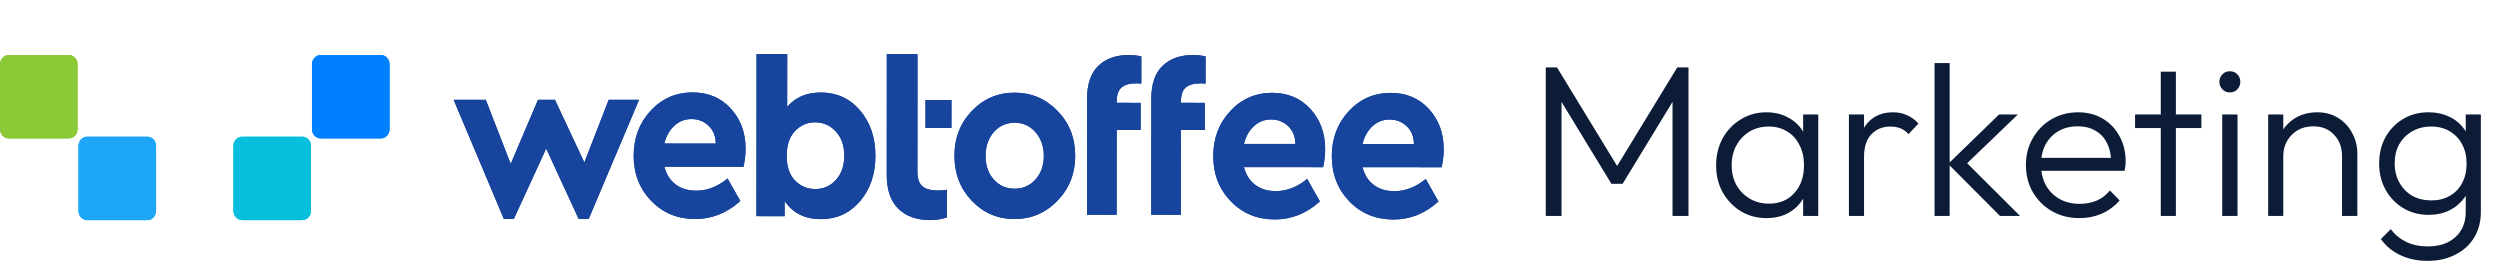 <svg width="301" height="33" viewBox="0 0 301 33" fill="none" xmlns="http://www.w3.org/2000/svg">
<path d="M73.288 12.014L70.356 19.565L66.817 12.014H64.779L61.488 19.736L58.487 12.014H54.618L60.662 26.356L61.867 26.358L65.76 17.884L69.672 26.364H70.877L76.945 12.014H73.288Z" fill="#17449C"/>
<path d="M73.288 12.014L70.356 19.565L66.817 12.014H64.779L61.488 19.736L58.487 12.014H54.618L60.662 26.356L61.867 26.358L65.76 17.884L69.672 26.364H70.877L76.945 12.014H73.288Z" fill="#17449C"/>
<path d="M89.52 20.079L79.99 20.071C80.226 20.994 80.679 21.705 81.344 22.206C82.011 22.708 82.837 22.958 83.822 22.958C85.155 22.958 86.415 22.469 87.602 21.49L89.134 24.198C87.526 25.65 85.718 26.374 83.71 26.372C81.575 26.37 79.804 25.639 78.398 24.176C76.993 22.713 76.292 20.904 76.292 18.745C76.294 16.606 76.976 14.802 78.337 13.332C79.698 11.862 81.382 11.127 83.391 11.127C85.271 11.129 86.805 11.777 87.99 13.073C89.176 14.368 89.768 15.978 89.766 17.901C89.768 18.607 89.684 19.334 89.52 20.079ZM81.197 15.129C80.612 15.658 80.211 16.375 79.99 17.277L86.179 17.28C86.162 16.378 85.87 15.662 85.304 15.131C84.738 14.6 84.054 14.335 83.251 14.335C82.468 14.335 81.782 14.6 81.197 15.129Z" fill="#17449C"/>
<path d="M89.52 20.079L79.99 20.071C80.226 20.994 80.679 21.705 81.344 22.206C82.011 22.708 82.837 22.958 83.822 22.958C85.155 22.958 86.415 22.469 87.602 21.49L89.134 24.198C87.526 25.65 85.718 26.374 83.71 26.372C81.575 26.37 79.804 25.639 78.398 24.176C76.993 22.713 76.292 20.904 76.292 18.745C76.294 16.606 76.976 14.802 78.337 13.332C79.698 11.862 81.382 11.127 83.391 11.127C85.271 11.129 86.805 11.777 87.99 13.073C89.176 14.368 89.768 15.978 89.766 17.901C89.768 18.607 89.684 19.334 89.52 20.079ZM81.197 15.129C80.612 15.658 80.211 16.375 79.99 17.277L86.179 17.28C86.162 16.378 85.87 15.662 85.304 15.131C84.738 14.6 84.054 14.335 83.251 14.335C82.468 14.335 81.782 14.6 81.197 15.129Z" fill="#17449C"/>
<path d="M103.556 13.304C104.787 14.746 105.402 16.567 105.4 18.765C105.398 20.962 104.781 22.781 103.549 24.223C102.316 25.664 100.739 26.384 98.823 26.384C96.907 26.382 95.455 25.657 94.471 24.203L94.469 26.028L91.073 26.026L91.087 6.5L94.783 6.502L94.778 12.872C95.746 11.714 97.099 11.138 98.832 11.138C100.75 11.139 102.324 11.861 103.556 13.304ZM100.648 21.66C101.314 20.925 101.648 19.95 101.649 18.733C101.649 17.537 101.312 16.571 100.637 15.834C99.962 15.097 99.131 14.73 98.146 14.728C97.197 14.728 96.389 15.075 95.722 15.771C95.055 16.468 94.722 17.464 94.72 18.757C94.72 20.071 95.056 21.069 95.732 21.745C96.407 22.423 97.211 22.761 98.141 22.763C99.145 22.763 99.981 22.397 100.648 21.66Z" fill="#17449C"/>
<path d="M103.556 13.304C104.787 14.746 105.402 16.567 105.4 18.765C105.398 20.962 104.781 22.781 103.549 24.223C102.316 25.664 100.739 26.384 98.823 26.384C96.907 26.382 95.455 25.657 94.471 24.203L94.469 26.028L91.073 26.026L91.087 6.5L94.783 6.502L94.778 12.872C95.746 11.714 97.099 11.138 98.832 11.138C100.75 11.139 102.324 11.861 103.556 13.304ZM100.648 21.66C101.314 20.925 101.648 19.95 101.649 18.733C101.649 17.537 101.312 16.571 100.637 15.834C99.962 15.097 99.131 14.73 98.146 14.728C97.197 14.728 96.389 15.075 95.722 15.771C95.055 16.468 94.722 17.464 94.72 18.757C94.72 20.071 95.056 21.069 95.732 21.745C96.407 22.423 97.211 22.761 98.141 22.763C99.145 22.763 99.981 22.397 100.648 21.66Z" fill="#17449C"/>
<path d="M127.324 13.352C128.747 14.815 129.458 16.615 129.456 18.754C129.454 20.892 128.741 22.697 127.317 24.169C125.893 25.64 124.166 26.373 122.14 26.372C120.114 26.37 118.403 25.639 117.005 24.176C115.611 22.713 114.913 20.904 114.913 18.745C114.915 16.606 115.617 14.805 117.024 13.345C118.431 11.884 120.148 11.154 122.174 11.156C124.184 11.156 125.9 11.887 127.324 13.352ZM119.654 15.906C118.996 16.661 118.667 17.616 118.666 18.774C118.666 19.932 118.994 20.878 119.651 21.615C120.307 22.351 121.147 22.719 122.169 22.721C123.172 22.721 124.009 22.35 124.675 21.604C125.342 20.858 125.675 19.917 125.677 18.779C125.679 17.642 125.346 16.691 124.679 15.924C124.012 15.158 123.178 14.776 122.174 14.774C121.152 14.774 120.31 15.151 119.654 15.906Z" fill="#17449C"/>
<path d="M127.324 13.352C128.747 14.815 129.458 16.615 129.456 18.754C129.454 20.892 128.741 22.697 127.317 24.169C125.893 25.64 124.166 26.373 122.14 26.372C120.114 26.37 118.403 25.639 117.005 24.176C115.611 22.713 114.913 20.904 114.913 18.745C114.915 16.606 115.617 14.805 117.024 13.345C118.431 11.884 120.148 11.154 122.174 11.156C124.184 11.156 125.9 11.887 127.324 13.352ZM119.654 15.906C118.996 16.661 118.667 17.616 118.666 18.774C118.666 19.932 118.994 20.878 119.651 21.615C120.307 22.351 121.147 22.719 122.169 22.721C123.172 22.721 124.009 22.35 124.675 21.604C125.342 20.858 125.675 19.917 125.677 18.779C125.679 17.642 125.346 16.691 124.679 15.924C124.012 15.158 123.178 14.776 122.174 14.774C121.152 14.774 120.31 15.151 119.654 15.906Z" fill="#17449C"/>
<path d="M130.875 25.857L134.445 25.859L134.452 15.647L137.336 15.648L137.338 12.382L134.454 12.38L134.455 12.204C134.455 11.414 134.65 10.856 135.038 10.527C135.427 10.197 136.026 10.034 136.837 10.034C137.019 10.034 137.212 10.044 137.417 10.063L137.418 6.796C136.946 6.681 136.452 6.623 135.94 6.623C134.371 6.621 133.136 7.058 132.235 7.931C131.336 8.805 130.885 10.116 130.885 11.865L130.875 25.857Z" fill="#17449C"/>
<path d="M130.875 25.857L134.445 25.859L134.452 15.647L137.336 15.648L137.338 12.382L134.454 12.38L134.455 12.204C134.455 11.414 134.65 10.856 135.038 10.527C135.427 10.197 136.026 10.034 136.837 10.034C137.019 10.034 137.212 10.044 137.417 10.063L137.418 6.796C136.946 6.681 136.452 6.623 135.94 6.623C134.371 6.621 133.136 7.058 132.235 7.931C131.336 8.805 130.885 10.116 130.885 11.865L130.875 25.857Z" fill="#17449C"/>
<path d="M138.608 25.857L142.179 25.859L142.185 15.647L145.069 15.648L145.07 12.382L142.187 12.38L142.188 12.204C142.188 11.414 142.384 10.856 142.772 10.527C143.16 10.197 143.759 10.034 144.57 10.034C144.752 10.034 144.945 10.044 145.15 10.063L145.152 6.796C144.679 6.681 144.186 6.623 143.673 6.623C142.105 6.621 140.869 7.058 139.968 7.931C139.069 8.805 138.617 10.116 138.617 11.865L138.608 25.857Z" fill="#17449C"/>
<path d="M138.608 25.857L142.179 25.859L142.185 15.647L145.069 15.648L145.07 12.382L142.187 12.38L142.188 12.204C142.188 11.414 142.384 10.856 142.772 10.527C143.16 10.197 143.759 10.034 144.57 10.034C144.752 10.034 144.945 10.044 145.15 10.063L145.152 6.796C144.679 6.681 144.186 6.623 143.673 6.623C142.105 6.621 140.869 7.058 139.968 7.931C139.069 8.805 138.617 10.116 138.617 11.865L138.608 25.857Z" fill="#17449C"/>
<path d="M110.461 14.734L110.458 20.672C110.458 21.497 110.658 22.079 111.06 22.423C111.462 22.767 112.082 22.939 112.922 22.939C113.25 22.939 113.616 22.91 114.017 22.851L114.016 26.177C113.376 26.392 112.701 26.5 111.99 26.498C110.365 26.497 109.087 26.041 108.156 25.128C107.226 24.215 106.761 22.846 106.763 21.021L106.767 14.73L106.768 11.375L106.77 6.521L110.466 6.522L110.465 11.377L110.461 14.734Z" fill="#17449C"/>
<path d="M110.461 14.734L110.458 20.672C110.458 21.497 110.658 22.079 111.06 22.423C111.462 22.767 112.082 22.939 112.922 22.939C113.25 22.939 113.616 22.91 114.017 22.851L114.016 26.177C113.376 26.392 112.701 26.5 111.99 26.498C110.365 26.497 109.087 26.041 108.156 25.128C107.226 24.215 106.761 22.846 106.763 21.021L106.767 14.73L106.768 11.375L106.77 6.521L110.466 6.522L110.465 11.377L110.461 14.734Z" fill="#17449C"/>
<path d="M111.428 12.049L114.557 12.051L114.555 15.406L111.427 15.404L111.428 12.049Z" fill="#17449C"/>
<path d="M111.428 12.049L114.557 12.051L114.555 15.406L111.427 15.404L111.428 12.049Z" fill="#17449C"/>
<path d="M159.303 20.128L149.774 20.121C150.009 21.043 150.462 21.755 151.127 22.256C151.794 22.758 152.619 23.008 153.605 23.008C154.938 23.008 156.198 22.519 157.385 21.54L158.917 24.248C157.309 25.699 155.501 26.423 153.493 26.421C151.358 26.42 149.587 25.688 148.182 24.226C146.776 22.763 146.075 20.953 146.075 18.794C146.076 16.656 146.757 14.851 148.118 13.38C149.479 11.91 151.163 11.175 153.172 11.175C155.053 11.177 156.586 11.825 157.771 13.121C158.958 14.416 159.549 16.026 159.548 17.949C159.551 18.657 159.469 19.382 159.303 20.128ZM150.982 15.178C150.397 15.708 149.996 16.424 149.775 17.326L155.964 17.33C155.947 16.428 155.654 15.711 155.088 15.18C154.522 14.649 153.839 14.385 153.035 14.385C152.25 14.385 151.567 14.649 150.982 15.178Z" fill="#17449C"/>
<path d="M159.303 20.128L149.774 20.121C150.009 21.043 150.462 21.755 151.127 22.256C151.794 22.758 152.619 23.008 153.605 23.008C154.938 23.008 156.198 22.519 157.385 21.54L158.917 24.248C157.309 25.699 155.501 26.423 153.493 26.421C151.358 26.42 149.587 25.688 148.182 24.226C146.776 22.763 146.075 20.953 146.075 18.794C146.076 16.656 146.757 14.851 148.118 13.38C149.479 11.91 151.163 11.175 153.172 11.175C155.053 11.177 156.586 11.825 157.771 13.121C158.958 14.416 159.549 16.026 159.548 17.949C159.551 18.657 159.469 19.382 159.303 20.128ZM150.982 15.178C150.397 15.708 149.996 16.424 149.775 17.326L155.964 17.33C155.947 16.428 155.654 15.711 155.088 15.18C154.522 14.649 153.839 14.385 153.035 14.385C152.25 14.385 151.567 14.649 150.982 15.178Z" fill="#17449C"/>
<path d="M173.576 20.137L164.047 20.13C164.283 21.052 164.735 21.763 165.401 22.265C166.068 22.767 166.893 23.016 167.879 23.016C169.212 23.016 170.472 22.528 171.659 21.548L173.19 24.256C171.583 25.708 169.775 26.432 167.767 26.43C165.632 26.428 163.861 25.697 162.455 24.235C161.05 22.772 160.349 20.962 160.349 18.803C160.35 16.665 161.03 14.86 162.392 13.388C163.753 11.918 165.437 11.184 167.446 11.184C169.326 11.185 170.86 11.834 172.045 13.129C173.231 14.425 173.823 16.034 173.821 17.958C173.824 18.665 173.74 19.391 173.576 20.137ZM165.254 15.187C164.669 15.716 164.267 16.433 164.047 17.335L170.236 17.339C170.219 16.437 169.927 15.72 169.361 15.189C168.795 14.658 168.111 14.393 167.307 14.393C166.524 14.393 165.838 14.658 165.254 15.187Z" fill="#17449C"/>
<path d="M173.576 20.137L164.047 20.13C164.283 21.052 164.735 21.763 165.401 22.265C166.068 22.767 166.893 23.016 167.879 23.016C169.212 23.016 170.472 22.528 171.659 21.548L173.19 24.256C171.583 25.708 169.775 26.432 167.767 26.43C165.632 26.428 163.861 25.697 162.455 24.235C161.05 22.772 160.349 20.962 160.349 18.803C160.35 16.665 161.03 14.86 162.392 13.388C163.753 11.918 165.437 11.184 167.446 11.184C169.326 11.185 170.86 11.834 172.045 13.129C173.231 14.425 173.823 16.034 173.821 17.958C173.824 18.665 173.74 19.391 173.576 20.137ZM165.254 15.187C164.669 15.716 164.267 16.433 164.047 17.335L170.236 17.339C170.219 16.437 169.927 15.72 169.361 15.189C168.795 14.658 168.111 14.393 167.307 14.393C166.524 14.393 165.838 14.658 165.254 15.187Z" fill="#17449C"/>
<path d="M37.444 25.381C37.444 25.996 36.975 26.5 36.403 26.5H29.142C28.57 26.5 28.101 25.996 28.101 25.381V17.579C28.101 16.964 28.57 16.46 29.142 16.46H36.403C36.975 16.46 37.444 16.964 37.444 17.579V25.381Z" fill="#07BFDD"/>
<path d="M37.444 25.381C37.444 25.996 36.975 26.5 36.403 26.5H29.142C28.57 26.5 28.101 25.996 28.101 25.381V17.579C28.101 16.964 28.57 16.46 29.142 16.46H36.403C36.975 16.46 37.444 16.964 37.444 17.579V25.381Z" fill="#07BFDD"/>
<path d="M46.905 15.544C46.905 16.159 46.436 16.663 45.864 16.663H38.603C38.031 16.663 37.562 16.159 37.562 15.544V7.742C37.562 7.127 38.031 6.623 38.603 6.623H45.864C46.436 6.623 46.905 7.127 46.905 7.742V15.544Z" fill="#007FFF"/>
<path d="M46.905 15.544C46.905 16.159 46.436 16.663 45.864 16.663H38.603C38.031 16.663 37.562 16.159 37.562 15.544V7.742C37.562 7.127 38.031 6.623 38.603 6.623H45.864C46.436 6.623 46.905 7.127 46.905 7.742V15.544Z" fill="#007FFF"/>
<path d="M18.79 25.381C18.79 25.996 18.321 26.5 17.749 26.5H10.489C9.916 26.5 9.447 25.996 9.447 25.381V17.579C9.447 16.964 9.916 16.46 10.489 16.46H17.749C18.321 16.46 18.79 16.964 18.79 17.579V25.381Z" fill="#1DA5F8"/>
<path d="M18.79 25.381C18.79 25.996 18.321 26.5 17.749 26.5H10.489C9.916 26.5 9.447 25.996 9.447 25.381V17.579C9.447 16.964 9.916 16.46 10.489 16.46H17.749C18.321 16.46 18.79 16.964 18.79 17.579V25.381Z" fill="#1DA5F8"/>
<path d="M9.343 15.545C9.343 16.16 8.874 16.665 8.301 16.665H1.041C0.469 16.665 0 16.162 0 15.545V7.743C0 7.128 0.469 6.624 1.041 6.624H8.301C8.874 6.624 9.343 7.128 9.343 7.743V15.545Z" fill="#8CC936"/>
<path d="M9.343 15.545C9.343 16.16 8.874 16.665 8.301 16.665H1.041C0.469 16.665 0 16.162 0 15.545V7.743C0 7.128 0.469 6.624 1.041 6.624H8.301C8.874 6.624 9.343 7.128 9.343 7.743V15.545Z" fill="#8CC936"/>
<path d="M186.109 26V8.112H187.461L195.183 20.774H194.221L201.943 8.112H203.295V26H201.371V11.44L201.813 11.544L195.365 22.126H194.013L187.565 11.544L188.007 11.44V26H186.109ZM212.705 26.26C211.544 26.26 210.504 25.983 209.585 25.428C208.667 24.856 207.939 24.093 207.401 23.14C206.881 22.187 206.621 21.112 206.621 19.916C206.621 18.703 206.881 17.619 207.401 16.666C207.939 15.695 208.667 14.933 209.585 14.378C210.504 13.806 211.535 13.52 212.679 13.52C213.615 13.52 214.447 13.711 215.175 14.092C215.921 14.456 216.519 14.976 216.969 15.652C217.437 16.311 217.723 17.082 217.827 17.966V21.788C217.723 22.672 217.437 23.452 216.969 24.128C216.519 24.804 215.921 25.333 215.175 25.714C214.447 26.078 213.624 26.26 212.705 26.26ZM212.991 24.518C214.257 24.518 215.271 24.093 216.033 23.244C216.813 22.395 217.203 21.277 217.203 19.89C217.203 18.971 217.021 18.165 216.657 17.472C216.311 16.761 215.817 16.215 215.175 15.834C214.551 15.435 213.815 15.236 212.965 15.236C212.099 15.236 211.327 15.435 210.651 15.834C209.993 16.233 209.464 16.787 209.065 17.498C208.684 18.191 208.493 18.989 208.493 19.89C208.493 20.791 208.684 21.589 209.065 22.282C209.464 22.975 210.001 23.521 210.677 23.92C211.353 24.319 212.125 24.518 212.991 24.518ZM217.099 26V22.724L217.463 19.708L217.099 16.77V13.78H218.919V26H217.099ZM222.61 26V13.78H224.43V26H222.61ZM224.43 18.876L223.676 18.538C223.676 16.995 224.049 15.773 224.794 14.872C225.557 13.971 226.597 13.52 227.914 13.52C228.521 13.52 229.075 13.633 229.578 13.858C230.081 14.066 230.549 14.404 230.982 14.872L229.786 16.146C229.491 15.817 229.162 15.583 228.798 15.444C228.451 15.305 228.053 15.236 227.602 15.236C226.666 15.236 225.903 15.548 225.314 16.172C224.725 16.779 224.43 17.68 224.43 18.876ZM240.797 26L234.557 19.734L240.693 13.78H242.955L236.273 20.202L236.351 19.162L243.215 26H240.797ZM232.919 26V7.592H234.739V26H232.919ZM250.367 26.26C249.137 26.26 248.036 25.983 247.065 25.428C246.095 24.873 245.323 24.111 244.751 23.14C244.197 22.169 243.919 21.077 243.919 19.864C243.919 18.668 244.197 17.593 244.751 16.64C245.306 15.669 246.06 14.907 247.013 14.352C247.967 13.797 249.033 13.52 250.211 13.52C251.321 13.52 252.3 13.771 253.149 14.274C254.016 14.777 254.692 15.479 255.177 16.38C255.68 17.264 255.931 18.287 255.931 19.448C255.931 19.587 255.923 19.751 255.905 19.942C255.888 20.115 255.853 20.323 255.801 20.566H245.219V19.006H254.813L254.163 19.578C254.181 18.677 254.025 17.905 253.695 17.264C253.383 16.605 252.924 16.103 252.317 15.756C251.728 15.392 251.009 15.21 250.159 15.21C249.275 15.21 248.504 15.401 247.845 15.782C247.187 16.163 246.667 16.701 246.285 17.394C245.921 18.07 245.739 18.876 245.739 19.812C245.739 20.748 245.93 21.571 246.311 22.282C246.71 22.993 247.256 23.547 247.949 23.946C248.66 24.345 249.475 24.544 250.393 24.544C251.139 24.544 251.823 24.414 252.447 24.154C253.071 23.877 253.6 23.469 254.033 22.932L255.203 24.128C254.631 24.804 253.921 25.333 253.071 25.714C252.239 26.078 251.338 26.26 250.367 26.26ZM260.157 26V8.632H261.977V26H260.157ZM257.063 15.418V13.78H265.045V15.418H257.063ZM267.552 26V13.78H269.398V26H267.552ZM268.462 11.128C268.115 11.128 267.82 11.007 267.578 10.764C267.335 10.504 267.214 10.201 267.214 9.854C267.214 9.49 267.335 9.187 267.578 8.944C267.82 8.701 268.115 8.58 268.462 8.58C268.843 8.58 269.146 8.701 269.372 8.944C269.614 9.187 269.736 9.49 269.736 9.854C269.736 10.201 269.614 10.504 269.372 10.764C269.146 11.007 268.843 11.128 268.462 11.128ZM281.979 26V18.824C281.979 17.749 281.658 16.883 281.017 16.224C280.393 15.548 279.561 15.21 278.521 15.21C277.81 15.21 277.186 15.366 276.649 15.678C276.111 15.99 275.687 16.415 275.375 16.952C275.063 17.489 274.907 18.105 274.907 18.798L274.075 18.33C274.075 17.411 274.291 16.588 274.725 15.86C275.158 15.132 275.739 14.56 276.467 14.144C277.212 13.728 278.061 13.52 279.015 13.52C279.951 13.52 280.783 13.745 281.511 14.196C282.239 14.647 282.802 15.253 283.201 16.016C283.617 16.779 283.825 17.611 283.825 18.512V26H281.979ZM273.087 26V13.78H274.907V26H273.087ZM292.273 31.408C291.043 31.408 289.942 31.174 288.971 30.706C288.018 30.255 287.247 29.614 286.657 28.782L287.853 27.586C288.339 28.245 288.954 28.756 289.699 29.12C290.445 29.484 291.32 29.666 292.325 29.666C293.712 29.666 294.813 29.293 295.627 28.548C296.459 27.803 296.875 26.789 296.875 25.506V22.464L297.239 19.682L296.875 16.926V13.78H298.695V25.506C298.695 26.685 298.427 27.716 297.889 28.6C297.352 29.484 296.598 30.169 295.627 30.654C294.674 31.157 293.556 31.408 292.273 31.408ZM292.403 25.87C291.277 25.87 290.263 25.601 289.361 25.064C288.46 24.527 287.749 23.79 287.229 22.854C286.709 21.918 286.449 20.861 286.449 19.682C286.449 18.503 286.701 17.455 287.203 16.536C287.723 15.6 288.434 14.863 289.335 14.326C290.237 13.789 291.251 13.52 292.377 13.52C293.331 13.52 294.18 13.702 294.925 14.066C295.688 14.43 296.295 14.95 296.745 15.626C297.213 16.285 297.499 17.065 297.603 17.966V21.424C297.499 22.308 297.213 23.088 296.745 23.764C296.277 24.423 295.671 24.943 294.925 25.324C294.18 25.688 293.339 25.87 292.403 25.87ZM292.741 24.128C293.591 24.128 294.327 23.946 294.951 23.582C295.593 23.218 296.087 22.707 296.433 22.048C296.797 21.372 296.979 20.583 296.979 19.682C296.979 18.798 296.797 18.027 296.433 17.368C296.087 16.709 295.593 16.189 294.951 15.808C294.31 15.427 293.565 15.236 292.715 15.236C291.866 15.236 291.103 15.427 290.427 15.808C289.769 16.189 289.249 16.709 288.867 17.368C288.503 18.027 288.321 18.798 288.321 19.682C288.321 20.549 288.512 21.32 288.893 21.996C289.275 22.672 289.795 23.201 290.453 23.582C291.112 23.946 291.875 24.128 292.741 24.128Z" fill="#0C1C37"/>
</svg>
